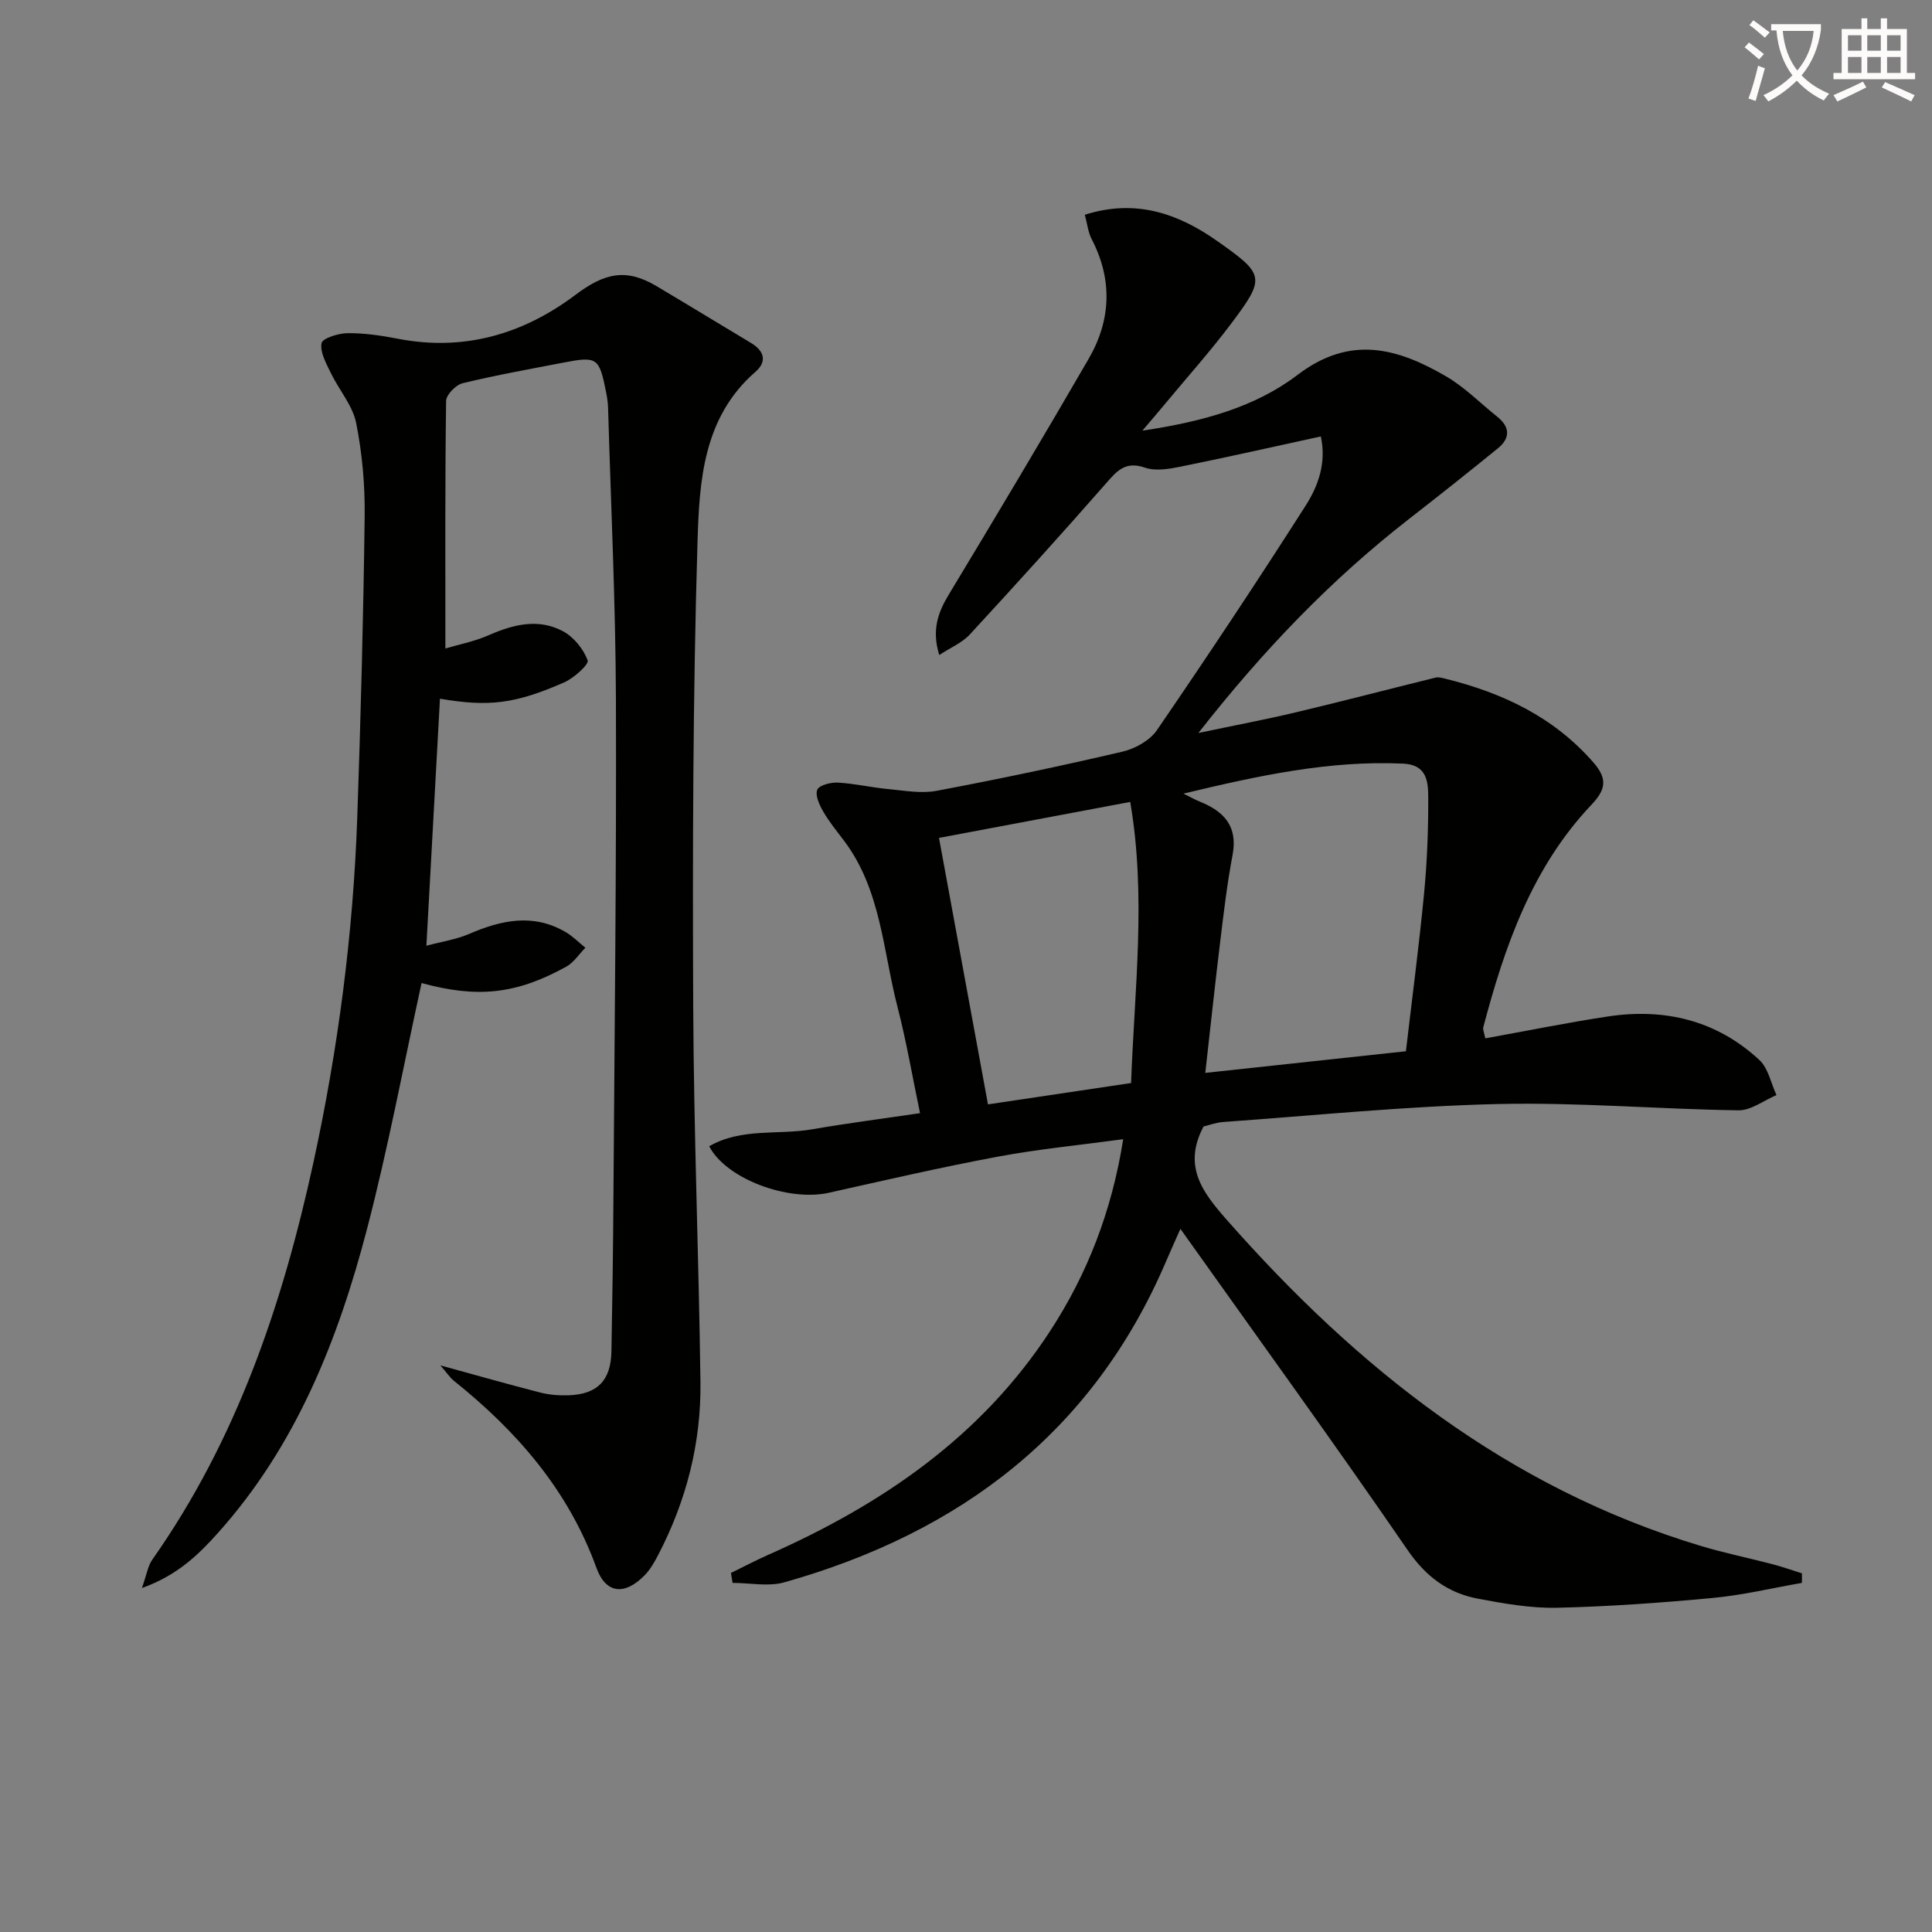 <svg enable-background="new 0 0 400 400" viewBox="0 0 400 400" xmlns="http://www.w3.org/2000/svg"><rect x="0" y="0" width="400" height="400" fill="#808080" stroke="none"/><path d="m362.1 8.8c1.1.8 2.1 1.6 3.1 2.4l-1 1.1c-1.3-1.1-2.3-2-3-2.5zm1.9 4.8c.5.2.9.4 1.4.5-.6 2.3-1.3 4.5-1.9 6.8l-1.5-.5c.8-2.1 1.4-4.3 2-6.8zm-1-9.4c1.3.9 2.4 1.8 3.4 2.5l-1 1.1c-1.4-1.2-2.4-2.1-3.2-2.6zm3.7 2.2v-1.4h10.3v1.2c-.5 3.6-1.8 6.8-4 9.4 1.5 1.6 3.4 2.8 5.7 3.8-.3.4-.7.8-1.1 1.4-2.3-1.1-4.1-2.5-5.6-4.1-1.6 1.6-3.6 3.1-5.9 4.3-.3-.5-.7-.9-1-1.3 2.4-1.1 4.4-2.5 6-4.1-1.9-2.5-3-5.6-3.3-9.3h-1.1zm8.8 0h-6.4c.3 3.3 1.3 6 3 8.2 2-2.3 3.1-5.1 3.4-8.2z" fill="#fcfbfa"/><path d="m385.3 3.8h1.3v2.2h2.8v-2.2h1.3v2.2h4.1v9.1h1.7v1.3h-16.9v-1.3h1.7v-9.1h4.1v-2.2zm.4 13.1.7 1.2c-1.8.9-3.8 1.9-6 2.9-.2-.4-.5-.8-.8-1.3 2.3-1 4.3-1.9 6.1-2.8zm-3.1-6.4h2.8v-3.2h-2.8zm0 4.6h2.8v-3.3h-2.8zm4-4.6h2.8v-3.2h-2.8zm0 4.6h2.8v-3.3h-2.8zm3.7 1.9c2.1.9 4.1 1.8 6.1 2.7l-.7 1.3c-2.2-1.1-4.2-2-6.1-2.9zm3.2-9.7h-2.8v3.2h2.8zm-2.8 7.8h2.8v-3.3h-2.8z" fill="#fcfbfa"/><g fill="#010100"><path d="m373.07 327.72c-6.12 1.06-12.2 2.53-18.37 3.11-10.75 1.01-21.54 1.79-32.34 2.04-5.41.12-10.91-.86-16.28-1.86-6.26-1.17-10.83-4.53-14.65-10.09-15.16-22.07-30.88-43.76-47.04-66.5-1.24 2.82-2.09 4.68-2.89 6.55-15.13 35.55-42.74 56.36-79.1 66.63-3.32.94-7.14.12-10.73.12-.11-.69-.22-1.37-.33-2.06 2.6-1.27 5.16-2.62 7.8-3.79 23.4-10.36 43.94-24.35 58.21-46.19 7.8-11.93 12.84-24.96 15.2-39.82-8.98 1.22-17.53 2.04-25.94 3.61-11.73 2.19-23.36 4.88-35.01 7.48-8.41 1.87-21.26-2.86-24.77-9.63 6.67-3.85 14.22-2.29 21.25-3.5 7.17-1.24 14.4-2.17 22.4-3.35-1.58-7.57-2.82-14.88-4.67-22.03-3.01-11.65-3.4-24.17-11.03-34.34-1.5-1.99-3.1-3.93-4.34-6.08-.79-1.36-1.71-3.35-1.23-4.51.39-.95 2.79-1.56 4.25-1.48 3.47.19 6.89 1 10.36 1.33 3.36.31 6.86.98 10.09.37 12.87-2.42 25.7-5.12 38.45-8.1 2.63-.61 5.7-2.31 7.17-4.46 10.51-15.34 20.8-30.83 30.8-46.5 2.6-4.07 4.33-8.88 3.13-14.31-9.96 2.17-19.46 4.32-29.01 6.25-2.41.49-5.21.97-7.4.21-4.15-1.44-5.89.78-8.21 3.43-9.21 10.5-18.59 20.86-28.06 31.12-1.57 1.71-3.94 2.68-6.32 4.25-1.57-5.13-.3-8.75 1.95-12.48 9.79-16.21 19.5-32.47 28.99-48.86 4.63-8 4.98-16.38.61-24.79-.73-1.4-.89-3.1-1.41-5.03 10.48-3.32 19.24-.31 27.41 5.44 9.85 6.93 10.03 7.58 2.96 17.01-4.29 5.72-9.07 11.06-13.64 16.57-1.34 1.62-2.72 3.22-4.81 5.68 12.31-1.83 23.28-4.81 32.13-11.55 10.94-8.33 20.72-5.53 30.78.33 3.82 2.23 7.03 5.52 10.53 8.31 2.71 2.16 2.76 4.46.14 6.59-6.05 4.92-12.16 9.77-18.32 14.56-16.11 12.53-30.14 27.09-43.67 44.36 7.64-1.61 13.99-2.8 20.26-4.3 9.64-2.29 19.23-4.8 28.85-7.17.59-.14 1.29.04 1.91.2 11.86 2.92 22.51 7.9 30.76 17.36 2.94 3.37 2.62 5.58-.38 8.75-12.3 12.97-17.98 29.27-22.42 46.12-.11.41.16.93.42 2.26 8.51-1.53 16.91-3.25 25.38-4.53 11.78-1.78 22.54.8 31.39 9.03 1.83 1.71 2.38 4.8 3.52 7.25-2.63 1.1-5.27 3.19-7.88 3.15-16.63-.24-33.26-1.69-49.87-1.3-18.92.44-37.8 2.36-56.7 3.71-1.61.11-3.18.71-4.17.94-4.36 8.24-.18 13.65 4.78 19.29 27.08 30.77 58.24 55.54 98.18 67.55 4.92 1.48 9.98 2.51 14.95 3.81 2.01.53 3.98 1.24 5.97 1.86.02.68.02 1.33.01 1.98zm-128.05-163.41c1.68.83 2.51 1.31 3.39 1.66 5 2.01 7.91 5.09 6.78 11.04-1.11 5.85-1.81 11.78-2.53 17.7-1.08 8.82-2.01 17.67-3.12 27.42 14.29-1.54 27.55-2.97 41.54-4.48 1.3-11.13 2.73-21.93 3.77-32.77.63-6.6.88-13.26.85-19.89-.02-3.19-.29-6.67-5.19-6.89-15.26-.7-29.93 2.48-45.49 6.21zm-40.47 64.34c9.93-1.48 19.53-2.91 29.63-4.42.69-19.32 3.18-38.67-.18-58.2-13.69 2.58-26.5 4.99-39.59 7.45 3.42 18.64 6.77 36.84 10.14 55.17z"/><path d="m91.09 144.66c-.93 16.91-1.84 33.47-2.81 51.14 3.14-.84 6.15-1.28 8.85-2.44 6.68-2.88 13.28-4.31 19.99-.38 1.48.87 2.72 2.15 4.08 3.24-1.32 1.33-2.41 3.06-3.98 3.93-10.41 5.74-18.42 6.52-29.94 3.38-3.71 16.95-6.9 34.07-11.28 50.87-6 22.99-14.67 44.89-30.87 62.97-4.07 4.55-8.44 8.8-15.75 11.42.99-2.77 1.23-4.57 2.15-5.88 17.47-24.81 26.96-52.86 33.34-82.14 5.14-23.59 8.26-47.48 9.1-71.61.72-20.75 1.27-41.51 1.53-62.27.08-6.44-.5-13-1.76-19.31-.73-3.64-3.55-6.84-5.23-10.33-.96-1.98-2.28-4.3-1.94-6.19.18-1.03 3.51-2.07 5.42-2.08 3.45-.03 6.96.49 10.37 1.15 13.7 2.66 25.96-.94 36.79-9.09 5.95-4.47 10.39-5.59 16.74-1.82 6.55 3.88 13.05 7.87 19.59 11.78 2.78 1.66 3.37 3.86.92 5.99-10.88 9.46-11.61 22.72-11.99 35.3-.96 31.95-1.02 63.93-.89 95.9.11 25.96 1.16 51.91 1.5 77.87.17 12.65-2.91 24.68-8.78 35.93-.76 1.45-1.61 2.95-2.73 4.11-4.12 4.24-8.05 3.94-10.02-1.48-5.83-16.09-16.48-28.31-29.55-38.77-.74-.59-1.28-1.44-2.77-3.16 7.68 2.1 14.14 3.95 20.64 5.61 1.91.49 3.96.65 5.93.58 5.98-.22 8.74-3.08 8.85-9.11.19-10.49.35-20.98.41-31.47.23-34.47.64-68.94.52-103.41-.07-20.13-1.04-40.25-1.62-60.38-.03-1.16-.21-2.32-.44-3.46-1.4-7-1.85-7.32-8.74-5.99-6.99 1.35-14.01 2.6-20.93 4.28-1.41.34-3.42 2.39-3.43 3.68-.23 16.79-.15 33.57-.15 51.24 2.66-.79 5.98-1.43 9-2.76 5.08-2.23 10.24-3.51 15.29-.84 2.25 1.19 4.28 3.68 5.17 6.05.31.83-2.81 3.65-4.82 4.55-10.21 4.49-15.66 5.12-25.76 3.4z"/></g></svg>